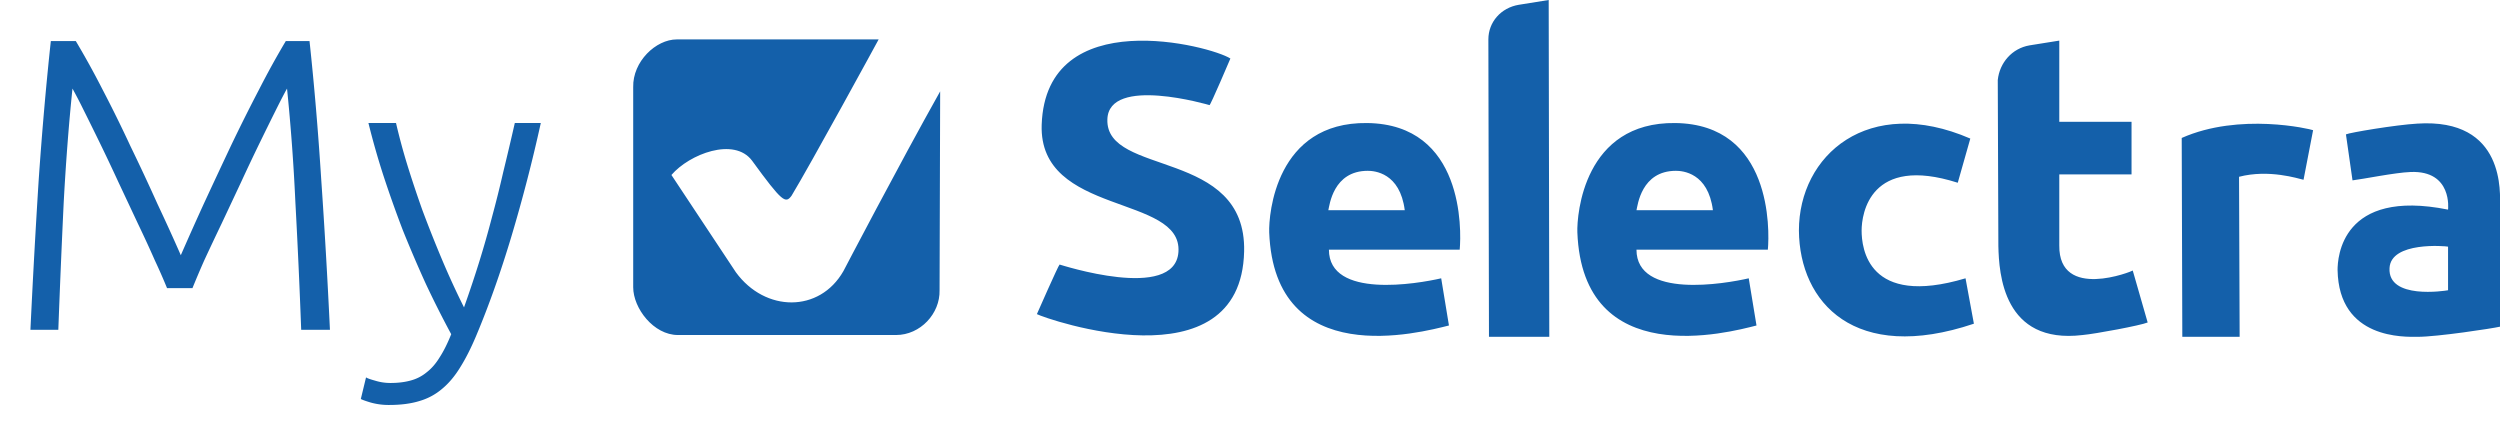 <svg xmlns="http://www.w3.org/2000/svg" width="235" height="40" fill="none"><path fill="#1460AA" d="M15.702 27.084a55.592 55.592 0 0 0-1.135-2.584c-.47-1.07-1.005-2.232-1.606-3.485-.6-1.28-1.214-2.585-1.84-3.916A189.252 189.252 0 0 0 9.32 13.3a391.392 391.392 0 0 0-1.528-3.094 43.793 43.793 0 0 0-.979-1.88c-.339 3.264-.613 6.814-.822 10.652-.183 3.81-.352 7.818-.509 12.021H2.86c.234-4.934.496-9.659.783-14.175.313-4.516.691-8.837 1.135-12.961h2.35a81.034 81.034 0 0 1 2.506 4.542 126.886 126.886 0 0 1 2.624 5.325 201.006 201.006 0 0 1 2.545 5.443c.835 1.775 1.566 3.38 2.193 4.817a326.073 326.073 0 0 1 2.153-4.817 956.095 956.095 0 0 1 2.546-5.443 168.647 168.647 0 0 1 2.662-5.325 81.016 81.016 0 0 1 2.506-4.542h2.232c.444 4.124.81 8.445 1.097 12.96.313 4.517.587 9.242.822 14.176h-2.702a688.38 688.38 0 0 0-.548-12.021 191.472 191.472 0 0 0-.783-10.651c-.209.365-.535.992-.98 1.88-.443.887-.952 1.918-1.526 3.093a188.834 188.834 0 0 0-1.802 3.798l-1.84 3.916a299.73 299.73 0 0 0-1.645 3.485 88.643 88.643 0 0 0-1.096 2.584h-2.389Zm26.712 4.33a94.126 94.126 0 0 1-2.406-4.775 124.765 124.765 0 0 1-2.142-5 112.328 112.328 0 0 1-1.805-5.074 72.713 72.713 0 0 1-1.428-5h2.593a58.598 58.598 0 0 0 1.053 3.91c.426 1.378.902 2.807 1.428 4.285a122.182 122.182 0 0 0 1.805 4.549 75.834 75.834 0 0 0 2.105 4.586c.551-1.554 1.04-3.02 1.466-4.398a92.505 92.505 0 0 0 1.166-4.098c.375-1.378.726-2.782 1.052-4.21.35-1.429.714-2.97 1.09-4.624h2.444a148.873 148.873 0 0 1-2.745 10.601c-1.027 3.433-2.142 6.578-3.345 9.436-.476 1.127-.965 2.092-1.466 2.894-.502.827-1.065 1.504-1.692 2.03a5.73 5.73 0 0 1-2.143 1.165c-.802.25-1.754.376-2.857.376a6.277 6.277 0 0 1-1.729-.225c-.501-.15-.814-.264-.94-.339l.49-2.03c.1.076.375.176.826.301.476.15.965.226 1.466.226.702 0 1.328-.075 1.88-.226a3.924 3.924 0 0 0 1.541-.79c.451-.35.852-.814 1.203-1.39.376-.577.74-1.303 1.09-2.18Z"></path><g clip-path="url(#a)"><path fill="#1460AA" d="M79.28 25.486c-2.245 3.929-7.353 3.873-10.103.112l-6.063-9.15c1.684-1.965 5.894-3.593 7.578-1.348 2.863 3.93 3.144 4.042 3.705 3.313 1.74-2.863 8.14-14.596 8.196-14.708H63.619c-1.965 0-4.154 2.077-4.098 4.49v18.806c0 1.965 1.909 4.491 4.21 4.491h20.49c2.301 0 4.154-2.02 4.098-4.21l.056-18.693C84.5 15.493 79.28 25.486 79.28 25.486Zm31.493-1.797c.393-5.445-13.136-3.368-12.855-11.957.393-11.507 15.942-7.41 17.739-6.23 0 0-1.909 4.49-1.965 4.378 0 0-9.487-2.807-9.599 1.347-.169 5.39 13.079 2.695 12.855 12.406-.281 12.743-18.637 6.343-19.48 5.894 0 0 2.022-4.603 2.134-4.659.056 0 10.834 3.537 11.171-1.179Zm79.993-19.423 2.807-.449v7.635h6.792v4.94h-6.792v6.68c-.056 5.22 6.905 2.414 6.905 2.357l1.403 4.884c-.674.28-4.884 1.067-6.119 1.18-7.466.897-7.859-5.783-7.915-8.365l-.056-15.606c.168-1.628 1.347-2.975 2.975-3.256ZM142.77.45 145.577 0l.056 31.66h-5.67l-.056-27.955c0-1.628 1.179-2.975 2.863-3.256Zm73.762 16.448c-.505-.112-3.255-1.01-6.062-.28l.056 15.043h-5.389l-.056-18.693c5.445-2.414 12.069-.842 12.35-.73l-.899 4.66Zm13.585 10.385v-4.098c-.224-.056-5.389-.505-5.501 2.02-.168 2.976 5.221 2.134 5.501 2.078Zm-2.919-15.662c8.364-.561 7.803 6.624 7.803 7.803v11.283c-.73.169-5.894.954-7.747.954-1.179 0-7.41.281-7.522-6.287 0-1.122.337-7.69 10.385-5.67 0 0 .449-3.704-3.536-3.536-1.46.056-4.491.674-5.445.786l-.618-4.322c.337-.169 4.715-.899 6.68-1.01Zm-58.1 10.048c0-7.073 6.512-12.799 16.111-8.644l-1.179 4.153c-8.252-2.638-9.038 2.92-9.038 4.491 0 1.628.561 7.242 9.768 4.491l.786 4.267c-11.171 3.76-16.392-1.965-16.448-8.758Zm-8.084-1.908c-.449-3.537-2.863-3.705-3.48-3.705-3.256 0-3.593 3.256-3.705 3.705h7.185Zm-12.742 2.077c-.057-1.684.617-10.385 9.206-10.273 9.094.112 8.869 10.048 8.701 11.9h-12.35c0 4.66 8.364 3.2 10.553 2.695l.73 4.435c-2.638.673-16.335 4.322-16.84-8.757Zm-16.224-2.077c-.449-3.537-2.863-3.705-3.48-3.705-3.256 0-3.593 3.256-3.705 3.705h7.185Zm-12.742 2.077c-.057-1.684.617-10.385 9.206-10.273 9.094.112 8.869 10.048 8.701 11.9h-12.294c0 4.66 8.364 3.2 10.554 2.695l.729 4.435c-2.694.673-16.391 4.322-16.896-8.757Z"></path></g><defs><clipPath id="a"><path fill="#fff" d="M59.52 0H235v32.11H59.52z"></path></clipPath></defs></svg>